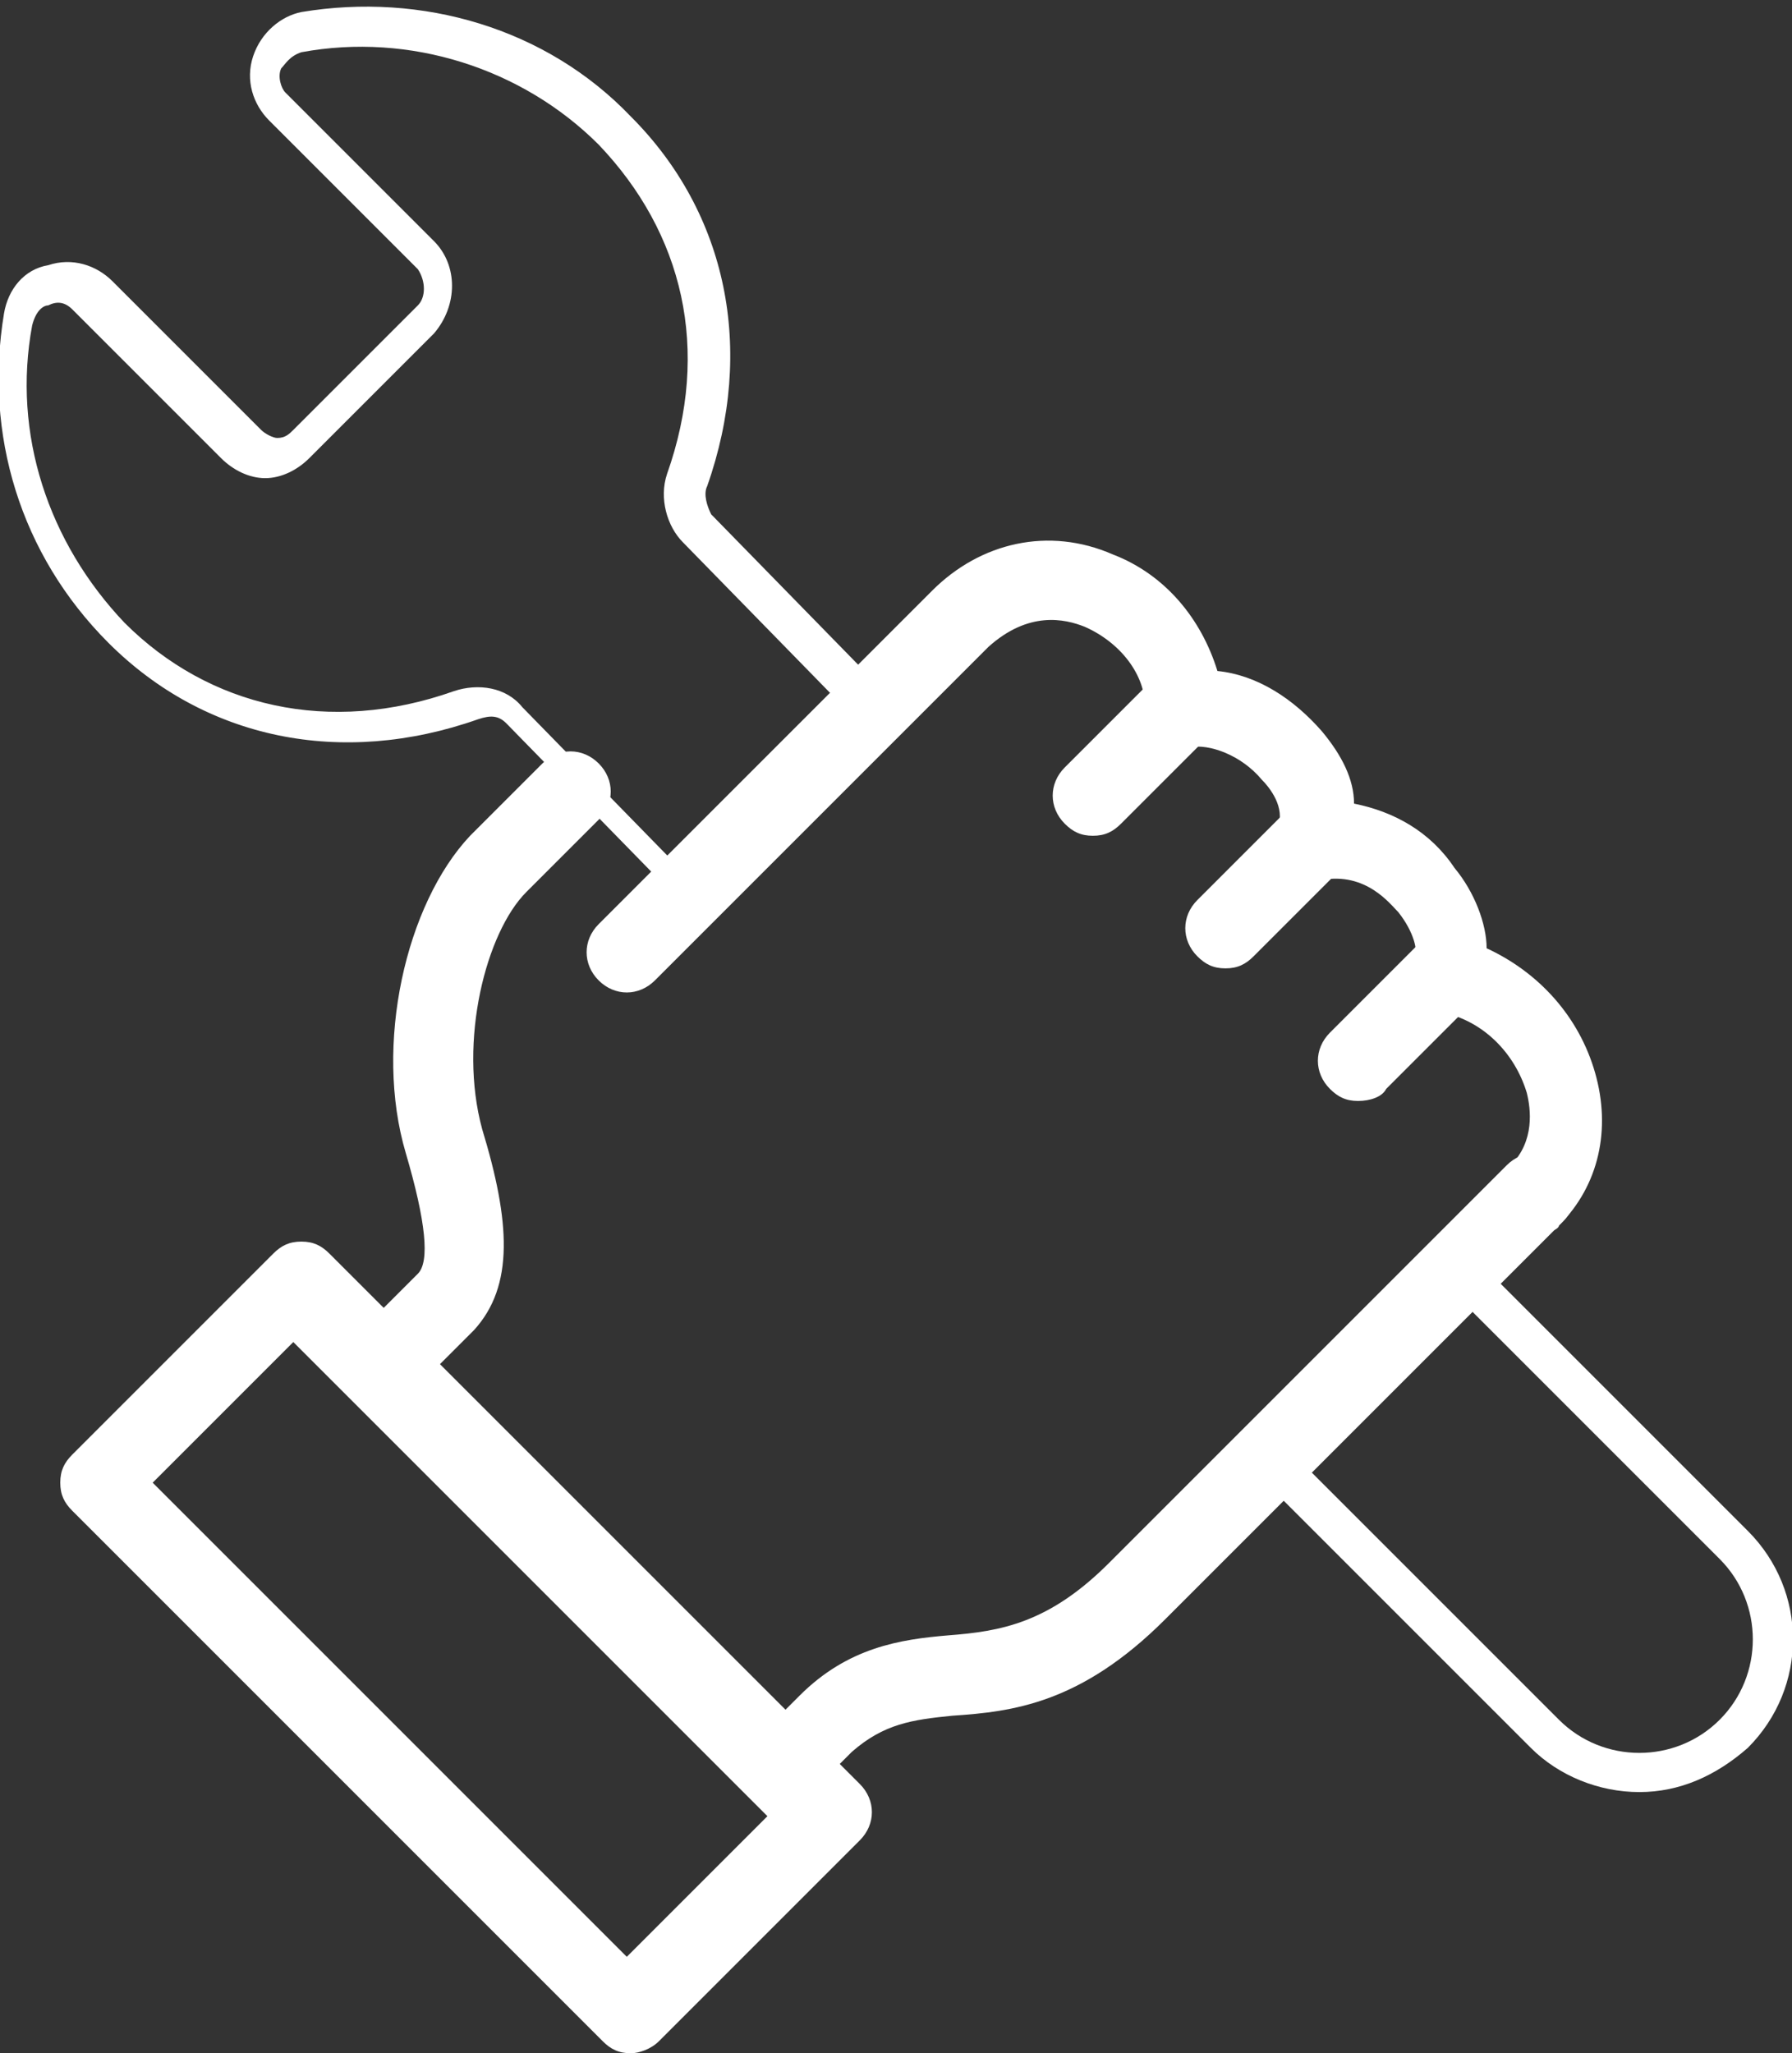 <?xml version="1.0" encoding="utf-8"?>
<!-- Generator: Adobe Illustrator 19.0.0, SVG Export Plug-In . SVG Version: 6.00 Build 0)  -->
<svg version="1.1" id="Vrstva_1" xmlns="http://www.w3.org/2000/svg" xmlns:xlink="http://www.w3.org/1999/xlink" x="0px" y="0px"
	 viewBox="-273.5 395 44.6 51.1" style="enable-background:new -273.5 395 44.6 51.1;" xml:space="preserve">
<rect x="-273.5" y="395" width="44.6" height="51.1" fill="#333333" stroke="none"/>
<style type="text/css">
	.st0{fill:#ffffff;}
</style>
<title>5A9F5EC6-792D-4692-984E-4FE1459E0E3C</title>
<desc>Created with sketchtool.</desc>
<g id="Design">
	<g id="ČEZ---ESCO---Desktop---01" transform="translate(-361, -1079)">
		<g id="Group-8" transform="translate(-230, 571)">
			<g id="Group-7" transform="translate(390, 421)">
				<g id="Stacked-Group-2" transform="translate(0, 56)">
					<g id="Components_x2F_Produkt-Copy" transform="translate(152, 0)">
						<g id="ICONS_x2F_64px_x2F_Orange_x2F_Elektrina" transform="translate(49, 31)">
							<g id="Group-19" transform="translate(0.6, 0.2)">
								<g id="Stroke-1">
									<path class="st0" d="M-263.9,429.5l-1.4-1.4l1.6-1.6c0.3-0.3,0.2-1.3-0.3-3c-0.8-2.7,0-6.2,1.6-7.9l1.8-1.8
										c0.4-0.4,1-0.4,1.4,0s0.4,1,0,1.4l-1.8,1.8c-1,1-1.7,3.7-1.1,5.9c0.7,2.3,0.8,3.9-0.2,5L-263.9,429.5z"/>
								</g>
								<g id="Stroke-3">
									<path class="st0" d="M-256.8,417.3c-0.1,0-0.3,0-0.4-0.1l-4.3-4.4c-0.2-0.2-0.4-0.2-0.7-0.1c-3.4,1.2-6.8,0.5-9.2-1.9
										c-2.2-2.2-3.1-5.2-2.6-8.2c0.1-0.6,0.5-1.1,1.1-1.2c0.6-0.2,1.2,0,1.6,0.4l3.7,3.7c0.1,0.1,0.3,0.2,0.4,0.2h0
										c0.2,0,0.3-0.1,0.4-0.2l3.1-3.1c0.2-0.2,0.2-0.6,0-0.9l-3.7-3.7c-0.4-0.4-0.6-1-0.4-1.6c0.2-0.6,0.7-1,1.2-1.1
										c3-0.5,6.1,0.4,8.2,2.6c2.4,2.4,3.1,5.8,1.9,9.2c-0.1,0.2,0,0.5,0.1,0.7l4.3,4.4c0.2,0.2,0.2,0.5,0,0.7
										c-0.2,0.2-0.5,0.2-0.7,0l-4.3-4.4c-0.4-0.4-0.6-1.1-0.4-1.7c1.1-3.1,0.4-6-1.7-8.2c-1.9-1.9-4.7-2.8-7.4-2.3
										c-0.3,0.1-0.4,0.3-0.5,0.4c-0.1,0.2,0,0.5,0.1,0.6l3.7,3.7c0.6,0.6,0.6,1.6,0,2.3l-3.1,3.1c-0.3,0.3-0.7,0.5-1.1,0.5
										c0,0,0,0,0,0c-0.4,0-0.8-0.2-1.1-0.5l-3.7-3.7c-0.2-0.2-0.4-0.2-0.6-0.1c-0.1,0-0.3,0.1-0.4,0.5c-0.5,2.7,0.4,5.4,2.3,7.4
										c2.1,2.1,5.1,2.8,8.2,1.7c0.6-0.2,1.3-0.1,1.7,0.4l4.3,4.4c0.2,0.2,0.2,0.5,0,0.7C-256.6,417.3-256.7,417.3-256.8,417.3z"
										/>
								</g>
								<g id="Stroke-5">
									<path class="st0" d="M-233.3,439.4c-1,0-2-0.4-2.7-1.1l-6.8-6.8c-0.2-0.2-0.2-0.5,0-0.7s0.5-0.2,0.7,0l6.8,6.8c1.1,1.1,2.9,1.1,4,0
										c1.1-1.1,1.1-2.9,0-4l-6.8-6.8c-0.2-0.2-0.2-0.5,0-0.7s0.5-0.2,0.7,0l6.8,6.8c1.5,1.5,1.5,3.9,0,5.4
										C-231.4,439-232.3,439.4-233.3,439.4z"/>
								</g>
								<g id="Stroke-7">
									<path class="st0" d="M-254.6,439.8c-0.3,0-0.5-0.1-0.7-0.3c-0.4-0.4-0.4-1,0-1.4l1.1-1.1c1.2-1.2,2.5-1.4,3.7-1.5
										c1.3-0.1,2.5-0.3,4-1.8l9.9-9.9c0.4-0.4,1-0.4,1.4,0s0.4,1,0,1.4l-9.9,9.9c-2.1,2.1-3.8,2.3-5.3,2.4
										c-1,0.1-1.7,0.2-2.5,0.9l-1.1,1.1C-254.1,439.7-254.3,439.8-254.6,439.8z"/>
								</g>
								<g id="Stroke-9">
									<path class="st0" d="M-258.4,445.9c-0.3,0-0.5-0.1-0.7-0.3l-13.2-13.2c-0.2-0.2-0.3-0.4-0.3-0.7s0.1-0.5,0.3-0.7l5-5
										c0.2-0.2,0.4-0.3,0.7-0.3l0,0c0.3,0,0.5,0.1,0.7,0.3l13.2,13.2c0.4,0.4,0.4,1,0,1.4l-5,5
										C-257.9,445.8-258.2,445.9-258.4,445.9z M-270.3,431.7l11.8,11.8l3.5-3.5l-11.8-11.8L-270.3,431.7z"/>
								</g>
								<g id="Stroke-11">
									<path class="st0" d="M-246.9,415.6c-0.3,0-0.5-0.1-0.7-0.3c-0.4-0.4-0.4-1,0-1.4l2.2-2.2c0.4-0.4,1-0.4,1.4,0s0.4,1,0,1.4
										l-2.2,2.2C-246.4,415.5-246.6,415.6-246.9,415.6z"/>
								</g>
								<g id="Stroke-13">
									<path class="st0" d="M-243.6,418.9c-0.3,0-0.5-0.1-0.7-0.3c-0.4-0.4-0.4-1,0-1.4l2.2-2.2c0.4-0.4,1-0.4,1.4,0s0.4,1,0,1.4
										l-2.2,2.2C-243.1,418.8-243.3,418.9-243.6,418.9z"/>
								</g>
								<g id="Stroke-15">
									<path class="st0" d="M-240.3,422.2c-0.3,0-0.5-0.1-0.7-0.3c-0.4-0.4-0.4-1,0-1.4l2.2-2.2c0.4-0.4,1-0.4,1.4,0s0.4,1,0,1.4
										l-2.2,2.2C-239.7,422.1-240,422.2-240.3,422.2z"/>
								</g>
								<g id="Stroke-17">
									<path class="st0" d="M-235.8,425.5c-0.3,0-0.5-0.1-0.7-0.3c-0.4-0.4-0.4-1,0-1.4c0.6-0.6,0.5-1.4,0.4-1.8
										c-0.3-1-1.1-1.8-2.1-2c-0.3-0.1-0.5-0.3-0.7-0.5c-0.1-0.3-0.1-0.6,0-0.9c0.1-0.1,0-0.6-0.4-1.1c-0.2-0.2-0.8-1-1.9-0.8
										c-0.3,0-0.7-0.1-0.9-0.3c-0.2-0.3-0.3-0.6-0.2-1c0.2-0.5-0.2-1-0.4-1.2c-0.5-0.6-1.3-0.9-1.8-0.8c-0.3,0-0.6,0-0.8-0.2
										c-0.2-0.2-0.3-0.5-0.3-0.8c0-0.8-0.6-1.6-1.5-2c-0.5-0.2-1.4-0.4-2.4,0.5l-8.3,8.3c-0.4,0.4-1,0.4-1.4,0
										c-0.4-0.4-0.4-1,0-1.4l8.3-8.3c1.2-1.2,2.9-1.6,4.5-0.9c1.3,0.5,2.2,1.6,2.6,2.9c1,0.1,1.9,0.7,2.6,1.5
										c0.5,0.6,0.8,1.2,0.8,1.8c1,0.2,1.9,0.7,2.5,1.6c0.5,0.6,0.8,1.4,0.8,2c1.3,0.6,2.3,1.7,2.7,3.1c0.4,1.4,0.1,2.8-0.9,3.8
										C-235.3,425.4-235.6,425.5-235.8,425.5z"/>
								</g>
							</g>
						</g>
					</g>
				</g>
			</g>
		</g>
	</g>
</g>
</svg>
